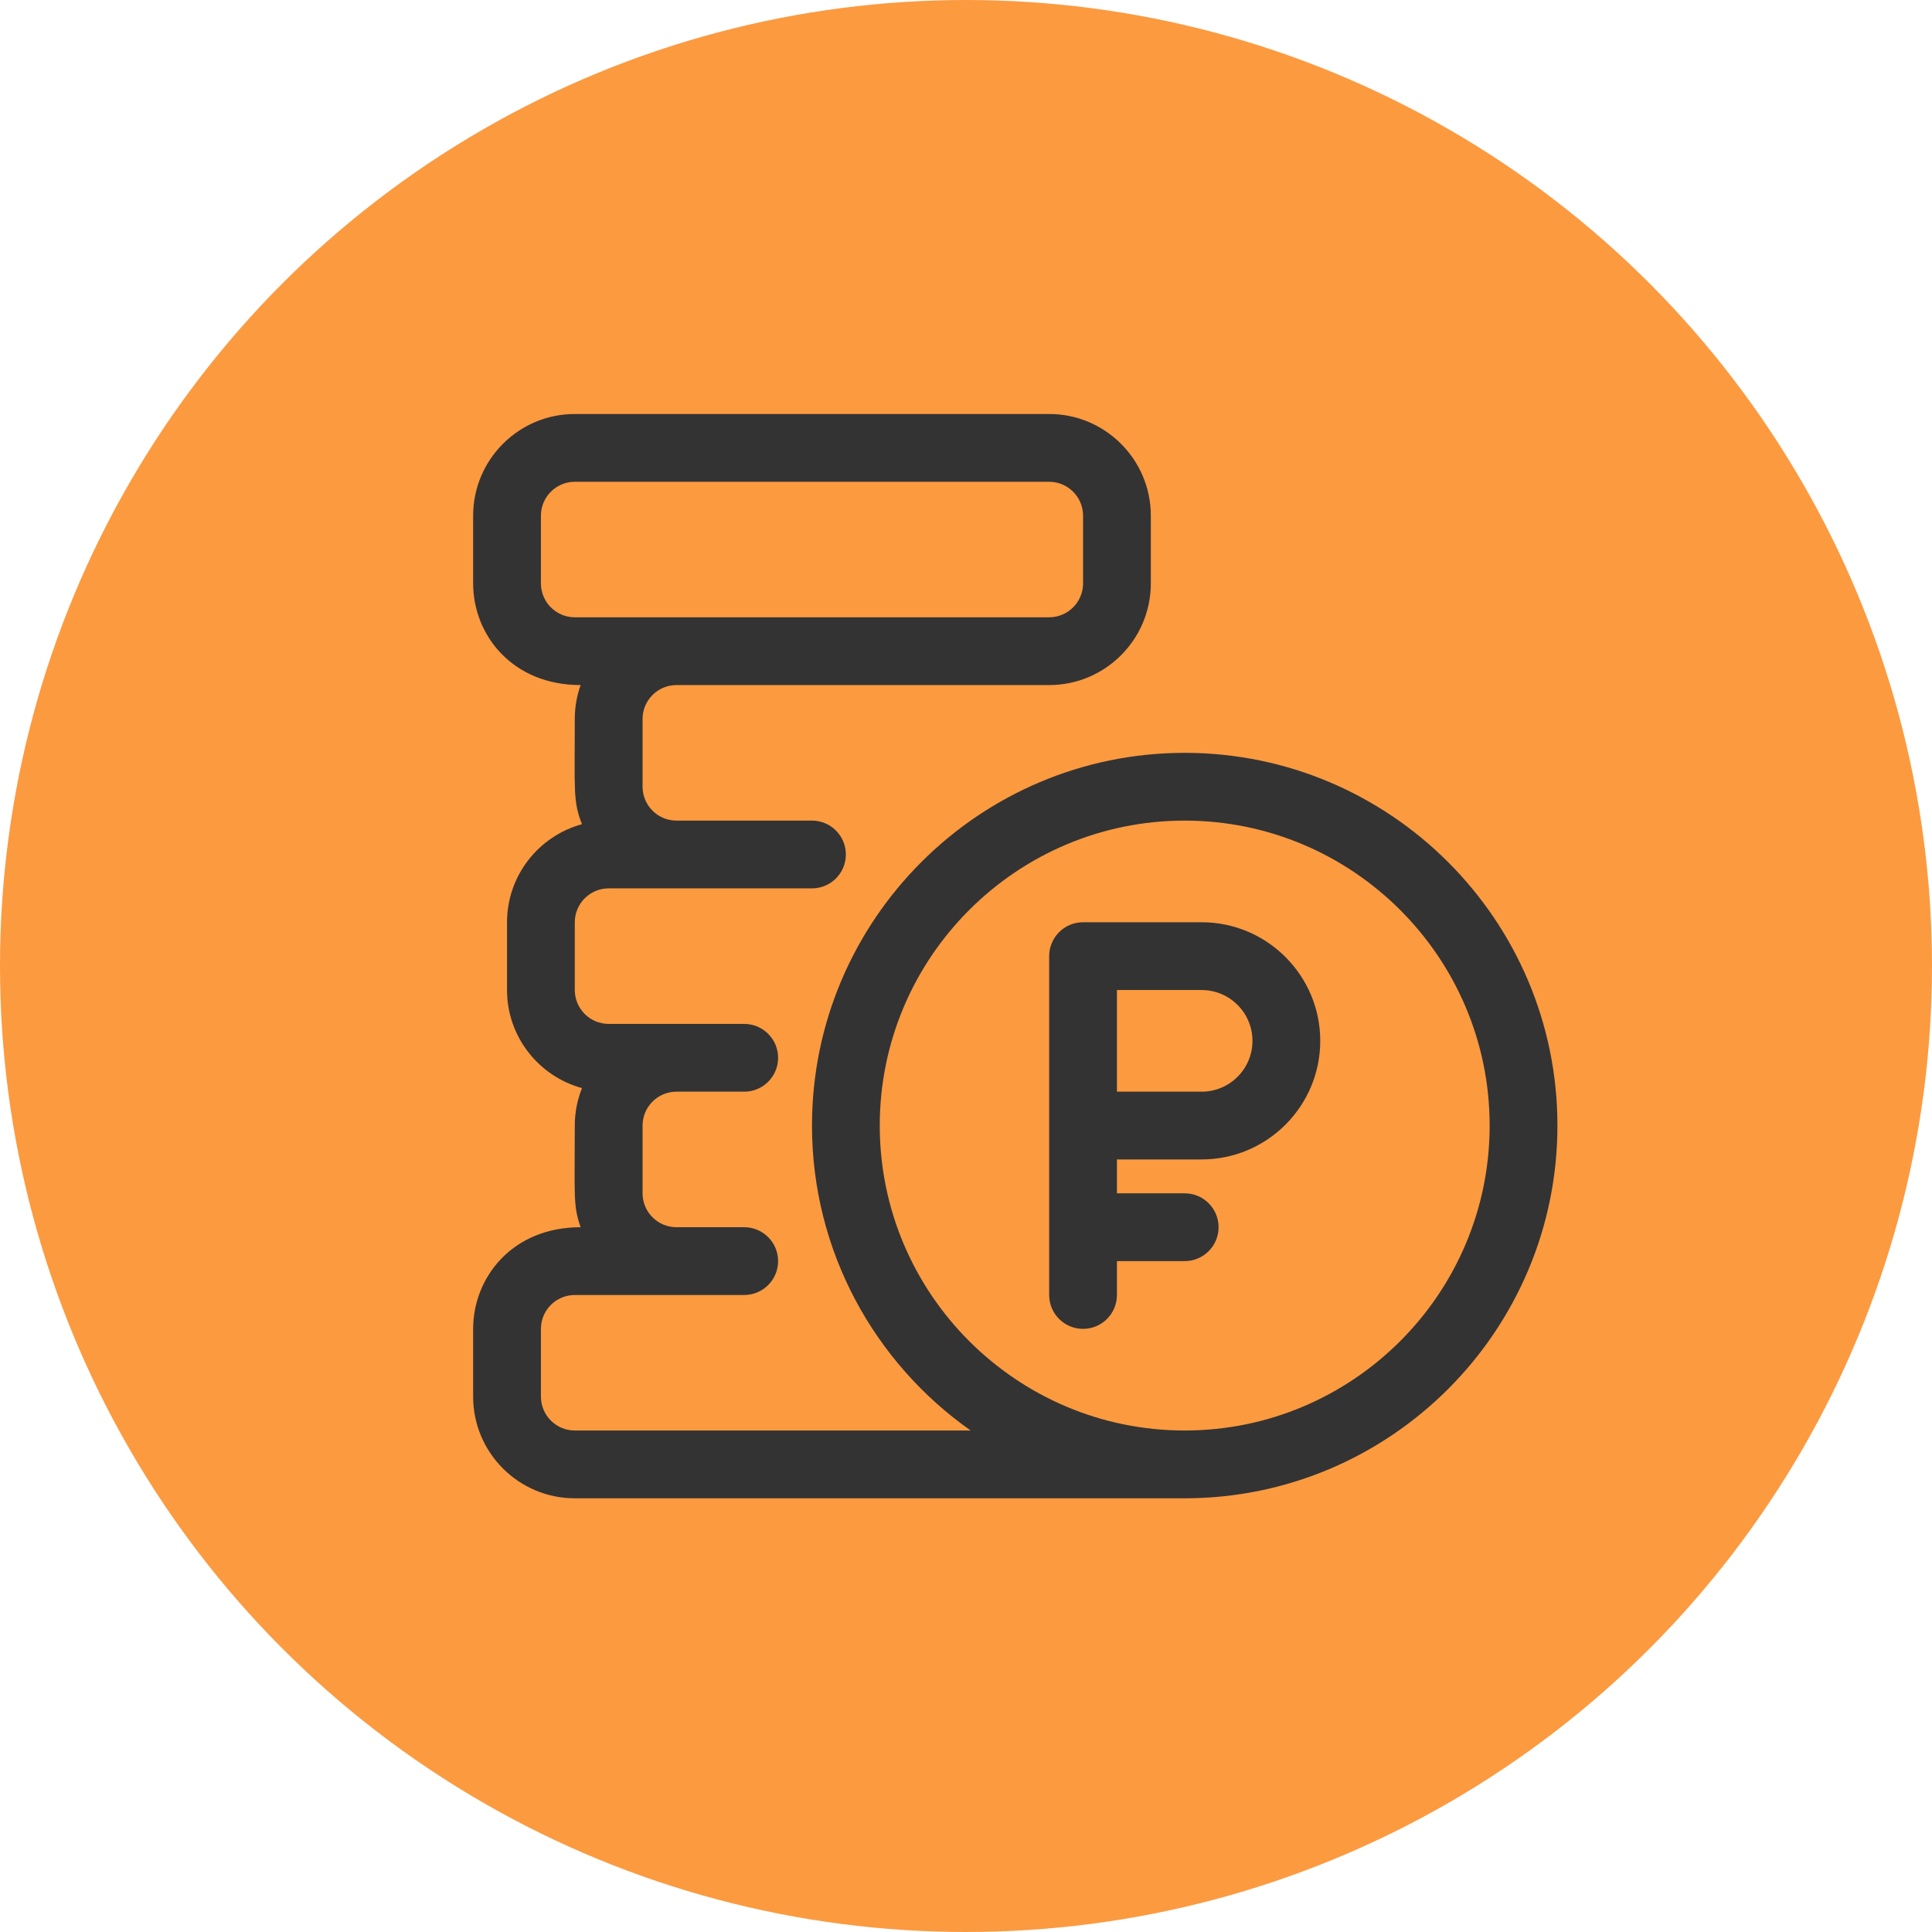 <?xml version="1.0" encoding="UTF-8"?> <svg xmlns="http://www.w3.org/2000/svg" width="98" height="98" viewBox="0 0 98 98" fill="none"> <circle cx="49" cy="49" r="49" fill="#FC9A40"></circle> <path d="M60.094 38.188C49.669 38.188 41.188 46.669 41.188 57.094C41.188 63.481 44.372 69.138 49.236 72.562H29.156C28.209 72.562 27.438 71.791 27.438 70.844V67.406C27.438 66.459 28.209 65.688 29.156 65.688H37.75C38.699 65.688 39.469 64.918 39.469 63.969C39.469 63.02 38.699 62.25 37.75 62.25H34.312C33.365 62.25 32.594 61.479 32.594 60.531V57.094C32.594 56.146 33.365 55.375 34.312 55.375H37.75C38.699 55.375 39.469 54.605 39.469 53.656C39.469 52.707 38.699 51.938 37.75 51.938C35.882 51.938 31.967 51.938 30.875 51.938C29.927 51.938 29.156 51.166 29.156 50.219V46.781C29.156 45.834 29.927 45.062 30.875 45.062H41.188C42.137 45.062 42.906 44.293 42.906 43.344C42.906 42.395 42.137 41.625 41.188 41.625H34.312C33.365 41.625 32.594 40.854 32.594 39.906V36.469C32.594 35.521 33.365 34.75 34.312 34.75H53.219C56.062 34.75 58.375 32.437 58.375 29.594V26.156C58.375 23.313 56.062 21 53.219 21H29.156C26.313 21 24 23.313 24 26.156V29.594C24 32.206 25.983 34.75 29.452 34.75C29.261 35.288 29.156 35.866 29.156 36.469C29.156 40.097 29.06 40.648 29.521 41.807C27.333 42.403 25.719 44.407 25.719 46.781V50.219C25.719 52.593 27.333 54.597 29.521 55.193C29.286 55.782 29.156 56.423 29.156 57.094C29.156 60.649 29.065 61.159 29.452 62.25C25.962 62.25 24 64.819 24 67.406V70.844C24 73.687 26.313 76 29.156 76H60.094C70.519 76 79 67.519 79 57.094C79 46.669 70.519 38.188 60.094 38.188ZM27.438 29.594V26.156C27.438 25.209 28.209 24.438 29.156 24.438H53.219C54.166 24.438 54.938 25.209 54.938 26.156V29.594C54.938 30.541 54.166 31.312 53.219 31.312C50.796 31.312 31.576 31.312 29.156 31.312C28.209 31.312 27.438 30.541 27.438 29.594ZM60.094 72.562C51.564 72.562 44.625 65.623 44.625 57.094C44.625 48.564 51.564 41.625 60.094 41.625C68.623 41.625 75.562 48.564 75.562 57.094C75.562 65.623 68.623 72.562 60.094 72.562Z" fill="#333333"></path> <path d="M60.953 46.781H54.938C53.988 46.781 53.219 47.551 53.219 48.5V65.688C53.219 66.637 53.988 67.406 54.938 67.406C55.887 67.406 56.656 66.637 56.656 65.688V63.969H60.094C61.043 63.969 61.812 63.199 61.812 62.25C61.812 61.301 61.043 60.531 60.094 60.531H56.656V58.812H60.953C64.27 58.812 66.969 56.114 66.969 52.797C66.969 49.48 64.27 46.781 60.953 46.781ZM60.953 55.375H56.656V50.219H60.953C62.375 50.219 63.531 51.375 63.531 52.797C63.531 54.218 62.375 55.375 60.953 55.375Z" fill="#333333"></path> </svg> 